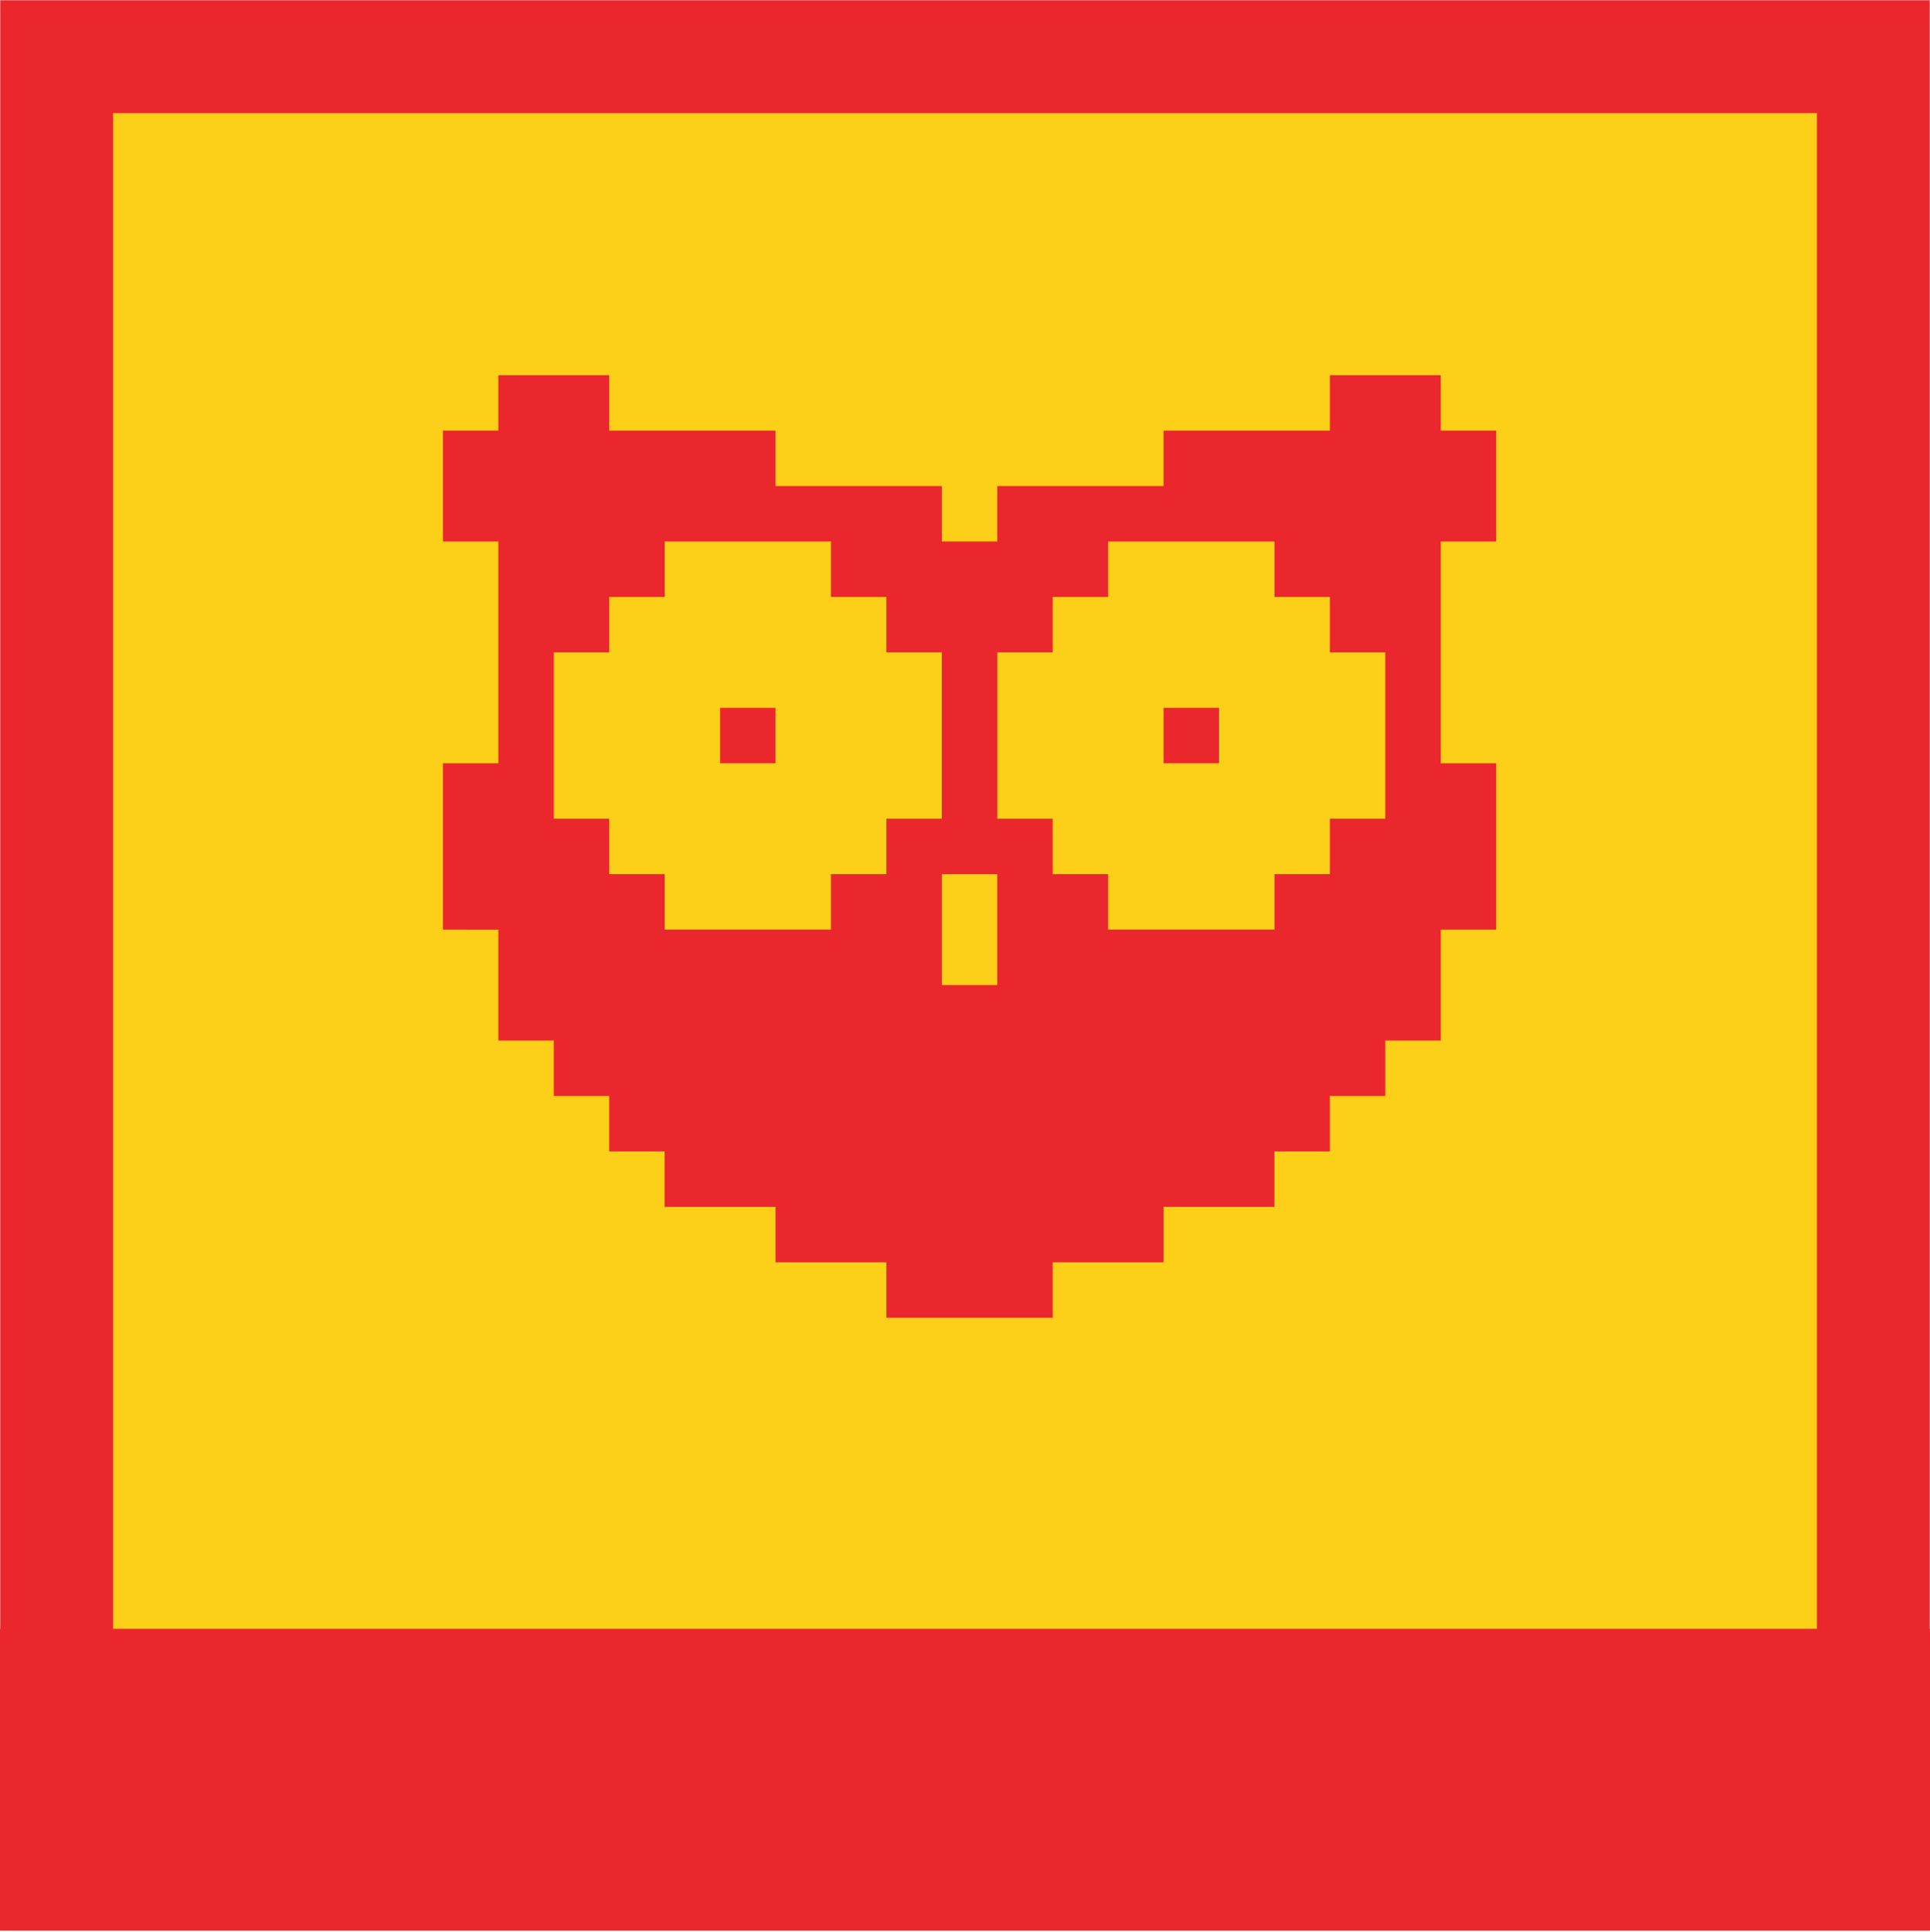 <svg width="1024" height="1025" xmlns="http://www.w3.org/2000/svg" xmlns:xlink="http://www.w3.org/1999/xlink"><defs><path id="a" d="M0 0H1024V1024H0z"/><mask id="b" x="0" y="0" width="1024" height="1024" fill="#fff"><use xlink:href="#a"/></mask></defs><g fill="none" fill-rule="evenodd"><use stroke="#EA272D" mask="url(#b)" stroke-width="120" fill="#FCCF18" xlink:href="#a"/><path fill="#EA272D" d="M0 864H1024V1024H0z"/><g fill="#EA272D"><path d="M264.412 228.412V199h58.823v29.412h88.236v29.412h88.235v29.411h29.412v-29.411h88.235v-29.412h88.235V199h58.824v29.412h29.412v58.823h-29.412v117.647h29.412v88.236h-29.412v58.823H735v29.412h-29.412v29.412h-29.412v29.411h-58.823v29.412h-58.824V699h-88.235v-29.412h-58.823v-29.412h-58.824v-29.411h-29.412v-29.412h-29.411V551.94h-29.412v-58.823H235v-88.236h29.412V287.235H235v-58.823h29.412zm411.764 58.823h-88.235v29.412H558.53v29.412h-29.411v88.235h29.411v29.412h-58.823v58.823h29.412v-58.823h58.823v29.412h88.235v-29.412h29.412v-29.412H735V346.06h-29.412v-29.412h-29.412v-29.412zm-29.411 88.236v29.411h-29.412v-29.411h29.412zm-205.883-88.236h-88.235v29.412h-29.412v29.412h-29.411v88.235h29.411v29.412h29.412v29.412h88.235v-29.412h29.412v-29.412h29.412V346.06h-29.412v-29.412h-29.412v-29.412zm-29.411 88.236v29.411h-29.412v-29.411h29.412z"/></g></g></svg>